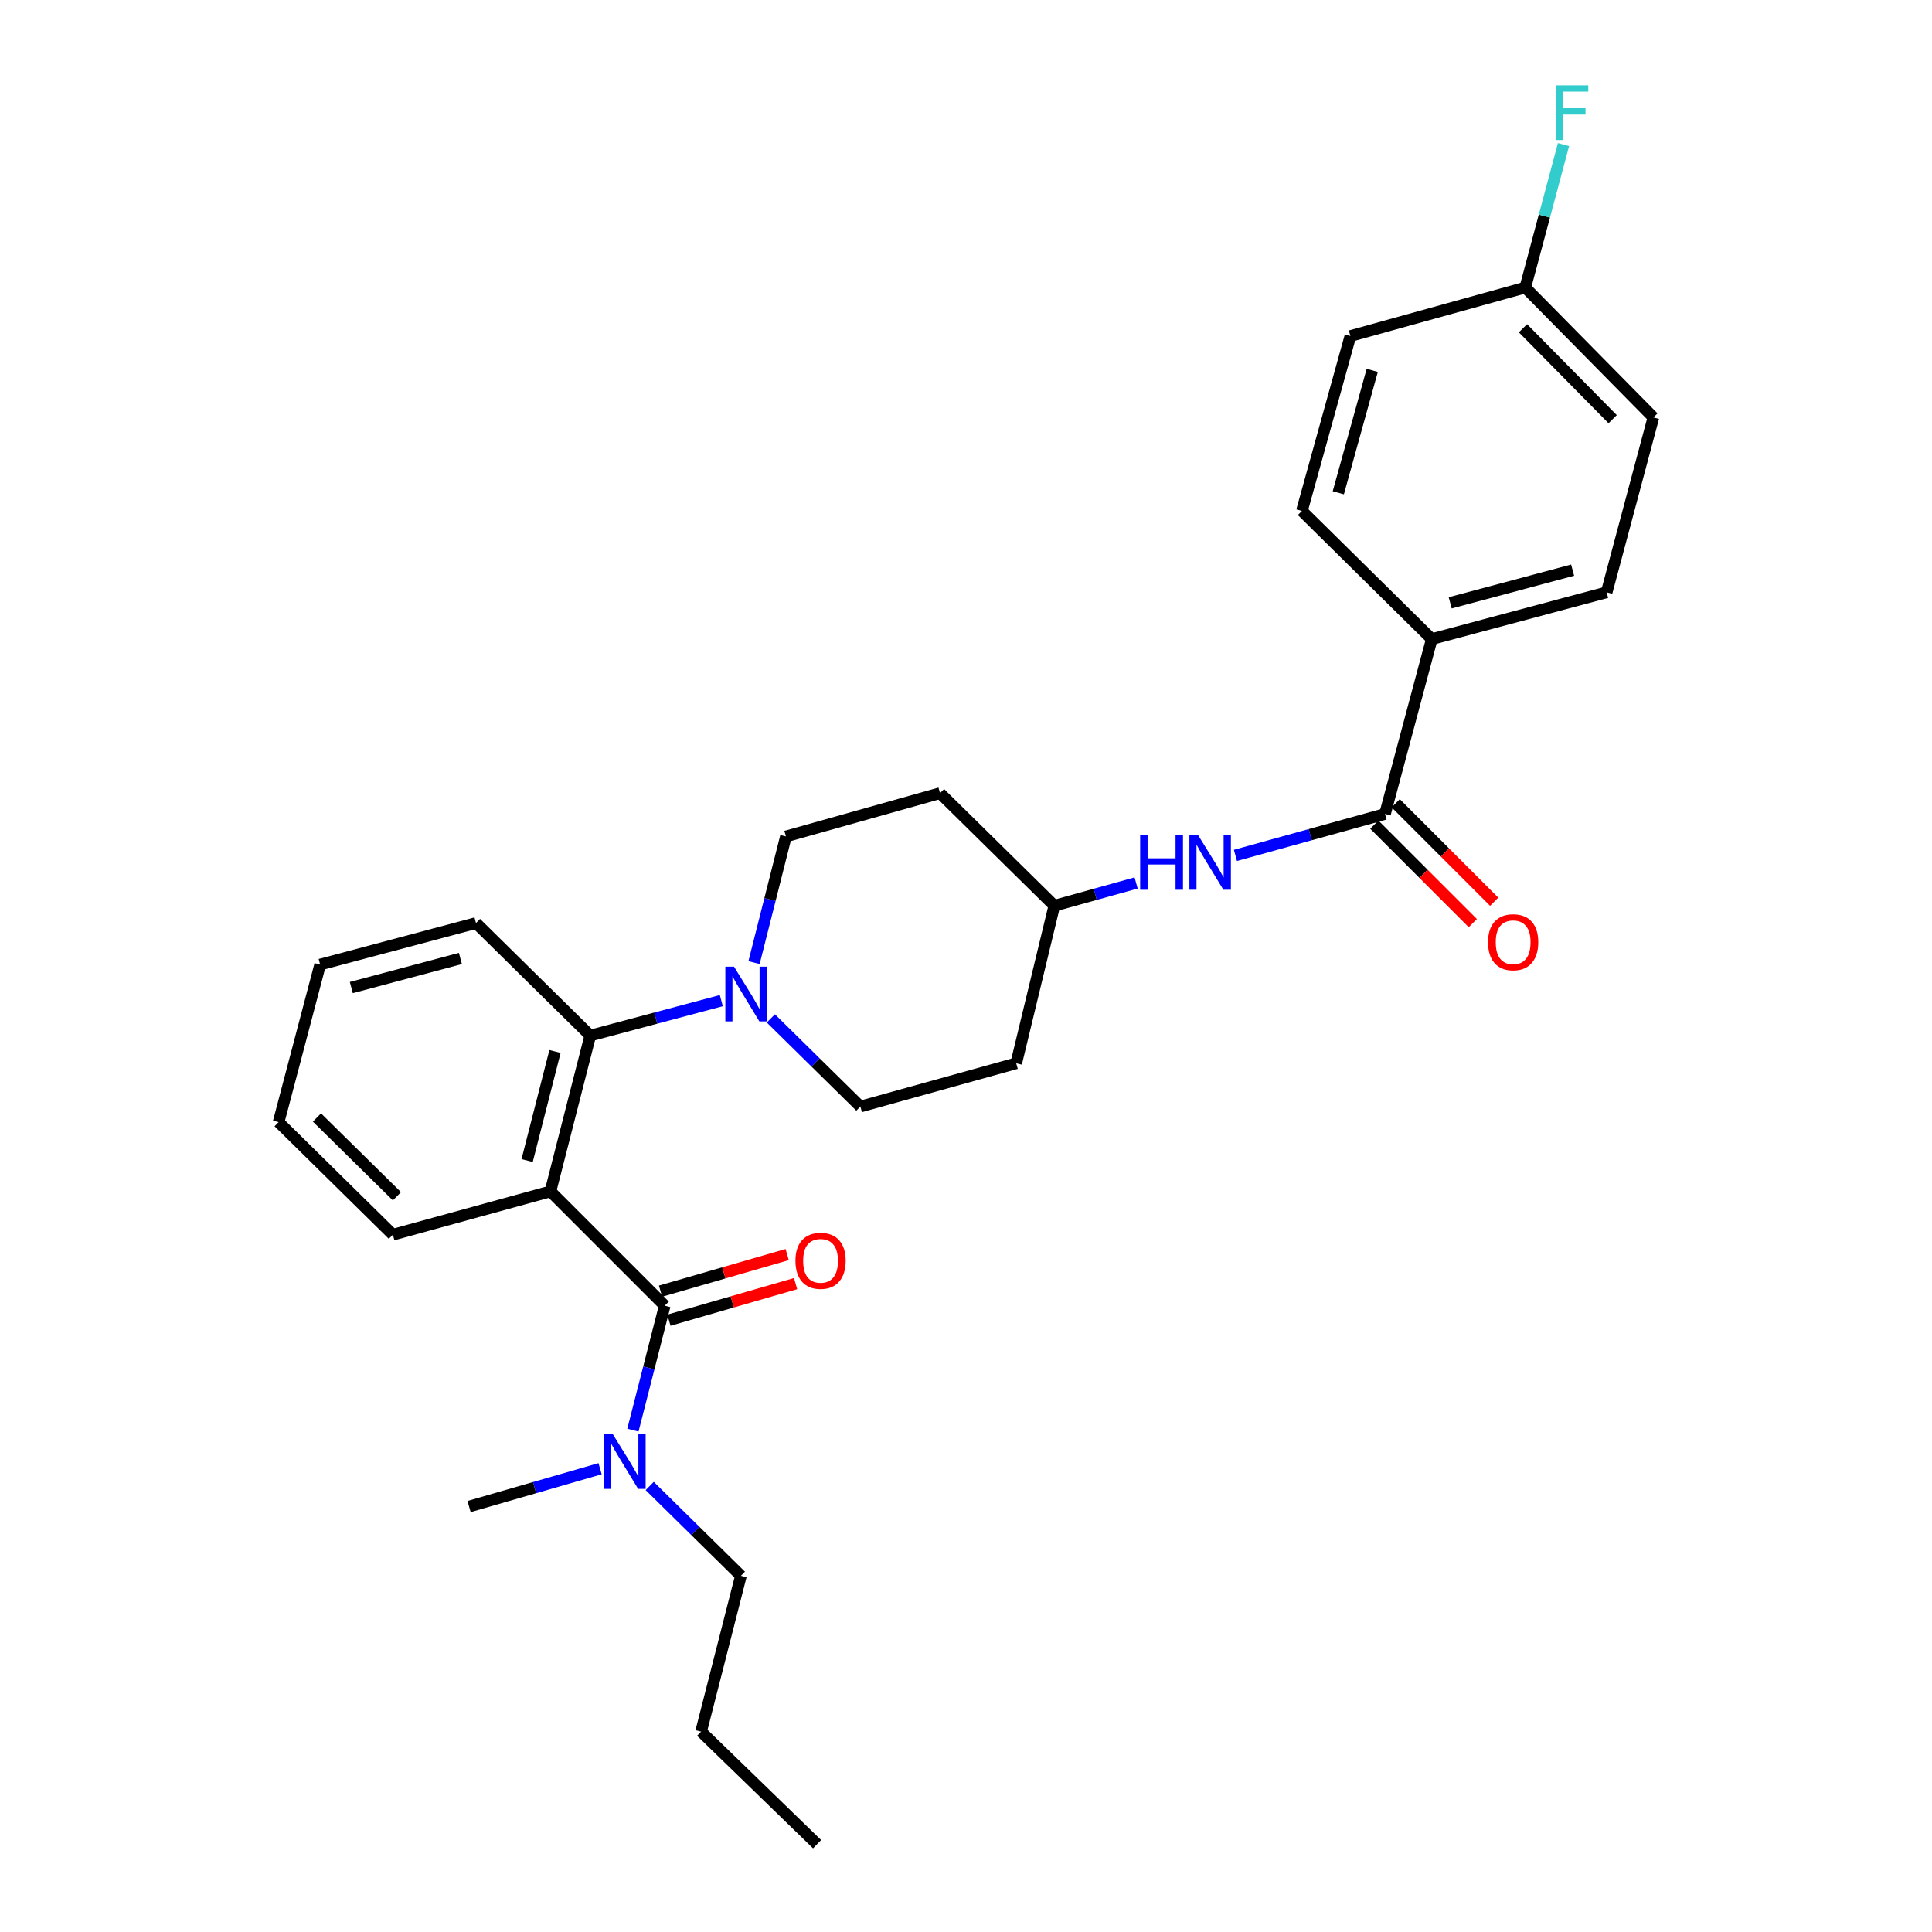 <?xml version='1.0' encoding='iso-8859-1'?>
<svg version='1.1' baseProfile='full'
              xmlns='http://www.w3.org/2000/svg'
                      xmlns:rdkit='http://www.rdkit.org/xml'
                      xmlns:xlink='http://www.w3.org/1999/xlink'
                  xml:space='preserve'
width='1000px' height='1000px' viewBox='0 0 1000 1000'>
<!-- END OF HEADER -->
<rect style='opacity:1.0;fill:#FFFFFF;stroke:none' width='1000' height='1000' x='0' y='0'> </rect>
<path class='bond-0' d='M 741.084,330.781 L 831.602,306.58' style='fill:none;fill-rule:evenodd;stroke:#000000;stroke-width:6px;stroke-linecap:butt;stroke-linejoin:miter;stroke-opacity:1' />
<path class='bond-0' d='M 750.62,312.035 L 813.983,295.095' style='fill:none;fill-rule:evenodd;stroke:#000000;stroke-width:6px;stroke-linecap:butt;stroke-linejoin:miter;stroke-opacity:1' />
<path class='bond-1' d='M 741.084,330.781 L 673.863,264.455' style='fill:none;fill-rule:evenodd;stroke:#000000;stroke-width:6px;stroke-linecap:butt;stroke-linejoin:miter;stroke-opacity:1' />
<path class='bond-2' d='M 741.084,330.781 L 716.884,421.298' style='fill:none;fill-rule:evenodd;stroke:#000000;stroke-width:6px;stroke-linecap:butt;stroke-linejoin:miter;stroke-opacity:1' />
<path class='bond-3' d='M 639.454,442.758 L 678.169,432.028' style='fill:none;fill-rule:evenodd;stroke:#0000FF;stroke-width:6px;stroke-linecap:butt;stroke-linejoin:miter;stroke-opacity:1' />
<path class='bond-3' d='M 678.169,432.028 L 716.884,421.298' style='fill:none;fill-rule:evenodd;stroke:#000000;stroke-width:6px;stroke-linecap:butt;stroke-linejoin:miter;stroke-opacity:1' />
<path class='bond-4' d='M 588.053,457.03 L 566.88,462.913' style='fill:none;fill-rule:evenodd;stroke:#0000FF;stroke-width:6px;stroke-linecap:butt;stroke-linejoin:miter;stroke-opacity:1' />
<path class='bond-4' d='M 566.88,462.913 L 545.706,468.796' style='fill:none;fill-rule:evenodd;stroke:#000000;stroke-width:6px;stroke-linecap:butt;stroke-linejoin:miter;stroke-opacity:1' />
<path class='bond-5' d='M 711.352,426.83 L 736.838,452.317' style='fill:none;fill-rule:evenodd;stroke:#000000;stroke-width:6px;stroke-linecap:butt;stroke-linejoin:miter;stroke-opacity:1' />
<path class='bond-5' d='M 736.838,452.317 L 762.324,477.803' style='fill:none;fill-rule:evenodd;stroke:#FF0000;stroke-width:6px;stroke-linecap:butt;stroke-linejoin:miter;stroke-opacity:1' />
<path class='bond-5' d='M 722.416,415.766 L 747.902,441.253' style='fill:none;fill-rule:evenodd;stroke:#000000;stroke-width:6px;stroke-linecap:butt;stroke-linejoin:miter;stroke-opacity:1' />
<path class='bond-5' d='M 747.902,441.253 L 773.388,466.739' style='fill:none;fill-rule:evenodd;stroke:#FF0000;stroke-width:6px;stroke-linecap:butt;stroke-linejoin:miter;stroke-opacity:1' />
<path class='bond-6' d='M 831.602,306.58 L 855.794,216.063' style='fill:none;fill-rule:evenodd;stroke:#000000;stroke-width:6px;stroke-linecap:butt;stroke-linejoin:miter;stroke-opacity:1' />
<path class='bond-7' d='M 383.491,815.627 L 359.89,792.381' style='fill:none;fill-rule:evenodd;stroke:#000000;stroke-width:6px;stroke-linecap:butt;stroke-linejoin:miter;stroke-opacity:1' />
<path class='bond-7' d='M 359.89,792.381 L 336.289,769.135' style='fill:none;fill-rule:evenodd;stroke:#0000FF;stroke-width:6px;stroke-linecap:butt;stroke-linejoin:miter;stroke-opacity:1' />
<path class='bond-8' d='M 383.491,815.627 L 362.881,896.287' style='fill:none;fill-rule:evenodd;stroke:#000000;stroke-width:6px;stroke-linecap:butt;stroke-linejoin:miter;stroke-opacity:1' />
<path class='bond-9' d='M 344.061,675.822 L 335.827,708.031' style='fill:none;fill-rule:evenodd;stroke:#000000;stroke-width:6px;stroke-linecap:butt;stroke-linejoin:miter;stroke-opacity:1' />
<path class='bond-9' d='M 335.827,708.031 L 327.594,740.24' style='fill:none;fill-rule:evenodd;stroke:#0000FF;stroke-width:6px;stroke-linecap:butt;stroke-linejoin:miter;stroke-opacity:1' />
<path class='bond-10' d='M 346.233,683.338 L 379.013,673.866' style='fill:none;fill-rule:evenodd;stroke:#000000;stroke-width:6px;stroke-linecap:butt;stroke-linejoin:miter;stroke-opacity:1' />
<path class='bond-10' d='M 379.013,673.866 L 411.794,664.395' style='fill:none;fill-rule:evenodd;stroke:#FF0000;stroke-width:6px;stroke-linecap:butt;stroke-linejoin:miter;stroke-opacity:1' />
<path class='bond-10' d='M 341.889,668.306 L 374.67,658.834' style='fill:none;fill-rule:evenodd;stroke:#000000;stroke-width:6px;stroke-linecap:butt;stroke-linejoin:miter;stroke-opacity:1' />
<path class='bond-10' d='M 374.67,658.834 L 407.45,649.363' style='fill:none;fill-rule:evenodd;stroke:#FF0000;stroke-width:6px;stroke-linecap:butt;stroke-linejoin:miter;stroke-opacity:1' />
<path class='bond-11' d='M 344.061,675.822 L 284.907,616.668' style='fill:none;fill-rule:evenodd;stroke:#000000;stroke-width:6px;stroke-linecap:butt;stroke-linejoin:miter;stroke-opacity:1' />
<path class='bond-12' d='M 310.603,760.19 L 276.697,769.984' style='fill:none;fill-rule:evenodd;stroke:#0000FF;stroke-width:6px;stroke-linecap:butt;stroke-linejoin:miter;stroke-opacity:1' />
<path class='bond-12' d='M 276.697,769.984 L 242.791,779.778' style='fill:none;fill-rule:evenodd;stroke:#000000;stroke-width:6px;stroke-linecap:butt;stroke-linejoin:miter;stroke-opacity:1' />
<path class='bond-13' d='M 390.289,498.239 L 398.543,465.593' style='fill:none;fill-rule:evenodd;stroke:#0000FF;stroke-width:6px;stroke-linecap:butt;stroke-linejoin:miter;stroke-opacity:1' />
<path class='bond-13' d='M 398.543,465.593 L 406.797,432.947' style='fill:none;fill-rule:evenodd;stroke:#000000;stroke-width:6px;stroke-linecap:butt;stroke-linejoin:miter;stroke-opacity:1' />
<path class='bond-14' d='M 373.35,517.922 L 339.434,526.965' style='fill:none;fill-rule:evenodd;stroke:#0000FF;stroke-width:6px;stroke-linecap:butt;stroke-linejoin:miter;stroke-opacity:1' />
<path class='bond-14' d='M 339.434,526.965 L 305.517,536.008' style='fill:none;fill-rule:evenodd;stroke:#000000;stroke-width:6px;stroke-linecap:butt;stroke-linejoin:miter;stroke-opacity:1' />
<path class='bond-15' d='M 398.993,527.122 L 422.162,549.937' style='fill:none;fill-rule:evenodd;stroke:#0000FF;stroke-width:6px;stroke-linecap:butt;stroke-linejoin:miter;stroke-opacity:1' />
<path class='bond-15' d='M 422.162,549.937 L 445.331,572.752' style='fill:none;fill-rule:evenodd;stroke:#000000;stroke-width:6px;stroke-linecap:butt;stroke-linejoin:miter;stroke-opacity:1' />
<path class='bond-16' d='M 246.372,477.758 L 165.712,499.264' style='fill:none;fill-rule:evenodd;stroke:#000000;stroke-width:6px;stroke-linecap:butt;stroke-linejoin:miter;stroke-opacity:1' />
<path class='bond-16' d='M 238.304,496.102 L 181.842,511.156' style='fill:none;fill-rule:evenodd;stroke:#000000;stroke-width:6px;stroke-linecap:butt;stroke-linejoin:miter;stroke-opacity:1' />
<path class='bond-17' d='M 246.372,477.758 L 305.517,536.008' style='fill:none;fill-rule:evenodd;stroke:#000000;stroke-width:6px;stroke-linecap:butt;stroke-linejoin:miter;stroke-opacity:1' />
<path class='bond-18' d='M 165.712,499.264 L 144.206,580.819' style='fill:none;fill-rule:evenodd;stroke:#000000;stroke-width:6px;stroke-linecap:butt;stroke-linejoin:miter;stroke-opacity:1' />
<path class='bond-19' d='M 144.206,580.819 L 203.352,639.077' style='fill:none;fill-rule:evenodd;stroke:#000000;stroke-width:6px;stroke-linecap:butt;stroke-linejoin:miter;stroke-opacity:1' />
<path class='bond-19' d='M 164.058,578.41 L 205.46,619.191' style='fill:none;fill-rule:evenodd;stroke:#000000;stroke-width:6px;stroke-linecap:butt;stroke-linejoin:miter;stroke-opacity:1' />
<path class='bond-20' d='M 203.352,639.077 L 284.907,616.668' style='fill:none;fill-rule:evenodd;stroke:#000000;stroke-width:6px;stroke-linecap:butt;stroke-linejoin:miter;stroke-opacity:1' />
<path class='bond-21' d='M 284.907,616.668 L 305.517,536.008' style='fill:none;fill-rule:evenodd;stroke:#000000;stroke-width:6px;stroke-linecap:butt;stroke-linejoin:miter;stroke-opacity:1' />
<path class='bond-21' d='M 272.839,600.695 L 287.266,544.233' style='fill:none;fill-rule:evenodd;stroke:#000000;stroke-width:6px;stroke-linecap:butt;stroke-linejoin:miter;stroke-opacity:1' />
<path class='bond-22' d='M 545.706,468.796 L 486.561,410.537' style='fill:none;fill-rule:evenodd;stroke:#000000;stroke-width:6px;stroke-linecap:butt;stroke-linejoin:miter;stroke-opacity:1' />
<path class='bond-23' d='M 545.706,468.796 L 525.991,550.351' style='fill:none;fill-rule:evenodd;stroke:#000000;stroke-width:6px;stroke-linecap:butt;stroke-linejoin:miter;stroke-opacity:1' />
<path class='bond-24' d='M 486.561,410.537 L 406.797,432.947' style='fill:none;fill-rule:evenodd;stroke:#000000;stroke-width:6px;stroke-linecap:butt;stroke-linejoin:miter;stroke-opacity:1' />
<path class='bond-25' d='M 445.331,572.752 L 525.991,550.351' style='fill:none;fill-rule:evenodd;stroke:#000000;stroke-width:6px;stroke-linecap:butt;stroke-linejoin:miter;stroke-opacity:1' />
<path class='bond-26' d='M 362.881,896.287 L 422.922,954.545' style='fill:none;fill-rule:evenodd;stroke:#000000;stroke-width:6px;stroke-linecap:butt;stroke-linejoin:miter;stroke-opacity:1' />
<path class='bond-27' d='M 855.794,216.063 L 789.477,148.842' style='fill:none;fill-rule:evenodd;stroke:#000000;stroke-width:6px;stroke-linecap:butt;stroke-linejoin:miter;stroke-opacity:1' />
<path class='bond-27' d='M 834.707,216.969 L 788.286,169.914' style='fill:none;fill-rule:evenodd;stroke:#000000;stroke-width:6px;stroke-linecap:butt;stroke-linejoin:miter;stroke-opacity:1' />
<path class='bond-28' d='M 789.477,148.842 L 698.959,173.938' style='fill:none;fill-rule:evenodd;stroke:#000000;stroke-width:6px;stroke-linecap:butt;stroke-linejoin:miter;stroke-opacity:1' />
<path class='bond-29' d='M 789.477,148.842 L 799.371,111.835' style='fill:none;fill-rule:evenodd;stroke:#000000;stroke-width:6px;stroke-linecap:butt;stroke-linejoin:miter;stroke-opacity:1' />
<path class='bond-29' d='M 799.371,111.835 L 809.265,74.827' style='fill:none;fill-rule:evenodd;stroke:#33CCCC;stroke-width:6px;stroke-linecap:butt;stroke-linejoin:miter;stroke-opacity:1' />
<path class='bond-30' d='M 698.959,173.938 L 673.863,264.455' style='fill:none;fill-rule:evenodd;stroke:#000000;stroke-width:6px;stroke-linecap:butt;stroke-linejoin:miter;stroke-opacity:1' />
<path class='bond-30' d='M 710.273,191.696 L 692.706,255.058' style='fill:none;fill-rule:evenodd;stroke:#000000;stroke-width:6px;stroke-linecap:butt;stroke-linejoin:miter;stroke-opacity:1' />
<path  class='atom-1' d='M 590.146 432.226
L 593.986 432.226
L 593.986 444.266
L 608.466 444.266
L 608.466 432.226
L 612.306 432.226
L 612.306 460.546
L 608.466 460.546
L 608.466 447.466
L 593.986 447.466
L 593.986 460.546
L 590.146 460.546
L 590.146 432.226
' fill='#0000FF'/>
<path  class='atom-1' d='M 620.106 432.226
L 629.386 447.226
Q 630.306 448.706, 631.786 451.386
Q 633.266 454.066, 633.346 454.226
L 633.346 432.226
L 637.106 432.226
L 637.106 460.546
L 633.226 460.546
L 623.266 444.146
Q 622.106 442.226, 620.866 440.026
Q 619.666 437.826, 619.306 437.146
L 619.306 460.546
L 615.626 460.546
L 615.626 432.226
L 620.106 432.226
' fill='#0000FF'/>
<path  class='atom-3' d='M 770.201 487.695
Q 770.201 480.895, 773.561 477.095
Q 776.921 473.295, 783.201 473.295
Q 789.481 473.295, 792.841 477.095
Q 796.201 480.895, 796.201 487.695
Q 796.201 494.575, 792.801 498.495
Q 789.401 502.375, 783.201 502.375
Q 776.961 502.375, 773.561 498.495
Q 770.201 494.615, 770.201 487.695
M 783.201 499.175
Q 787.521 499.175, 789.841 496.295
Q 792.201 493.375, 792.201 487.695
Q 792.201 482.135, 789.841 479.335
Q 787.521 476.495, 783.201 476.495
Q 778.881 476.495, 776.521 479.295
Q 774.201 482.095, 774.201 487.695
Q 774.201 493.415, 776.521 496.295
Q 778.881 499.175, 783.201 499.175
' fill='#FF0000'/>
<path  class='atom-7' d='M 317.182 742.322
L 326.462 757.322
Q 327.382 758.802, 328.862 761.482
Q 330.342 764.162, 330.422 764.322
L 330.422 742.322
L 334.182 742.322
L 334.182 770.642
L 330.302 770.642
L 320.342 754.242
Q 319.182 752.322, 317.942 750.122
Q 316.742 747.922, 316.382 747.242
L 316.382 770.642
L 312.702 770.642
L 312.702 742.322
L 317.182 742.322
' fill='#0000FF'/>
<path  class='atom-8' d='M 411.721 652.596
Q 411.721 645.796, 415.081 641.996
Q 418.441 638.196, 424.721 638.196
Q 431.001 638.196, 434.361 641.996
Q 437.721 645.796, 437.721 652.596
Q 437.721 659.476, 434.321 663.396
Q 430.921 667.276, 424.721 667.276
Q 418.481 667.276, 415.081 663.396
Q 411.721 659.516, 411.721 652.596
M 424.721 664.076
Q 429.041 664.076, 431.361 661.196
Q 433.721 658.276, 433.721 652.596
Q 433.721 647.036, 431.361 644.236
Q 429.041 641.396, 424.721 641.396
Q 420.401 641.396, 418.041 644.196
Q 415.721 646.996, 415.721 652.596
Q 415.721 658.316, 418.041 661.196
Q 420.401 664.076, 424.721 664.076
' fill='#FF0000'/>
<path  class='atom-10' d='M 379.917 500.342
L 389.197 515.342
Q 390.117 516.822, 391.597 519.502
Q 393.077 522.182, 393.157 522.342
L 393.157 500.342
L 396.917 500.342
L 396.917 528.662
L 393.037 528.662
L 383.077 512.262
Q 381.917 510.342, 380.677 508.142
Q 379.477 505.942, 379.117 505.262
L 379.117 528.662
L 375.437 528.662
L 375.437 500.342
L 379.917 500.342
' fill='#0000FF'/>
<path  class='atom-28' d='M 805.257 44.165
L 822.097 44.165
L 822.097 47.405
L 809.057 47.405
L 809.057 56.005
L 820.657 56.005
L 820.657 59.285
L 809.057 59.285
L 809.057 72.485
L 805.257 72.485
L 805.257 44.165
' fill='#33CCCC'/>
</svg>
